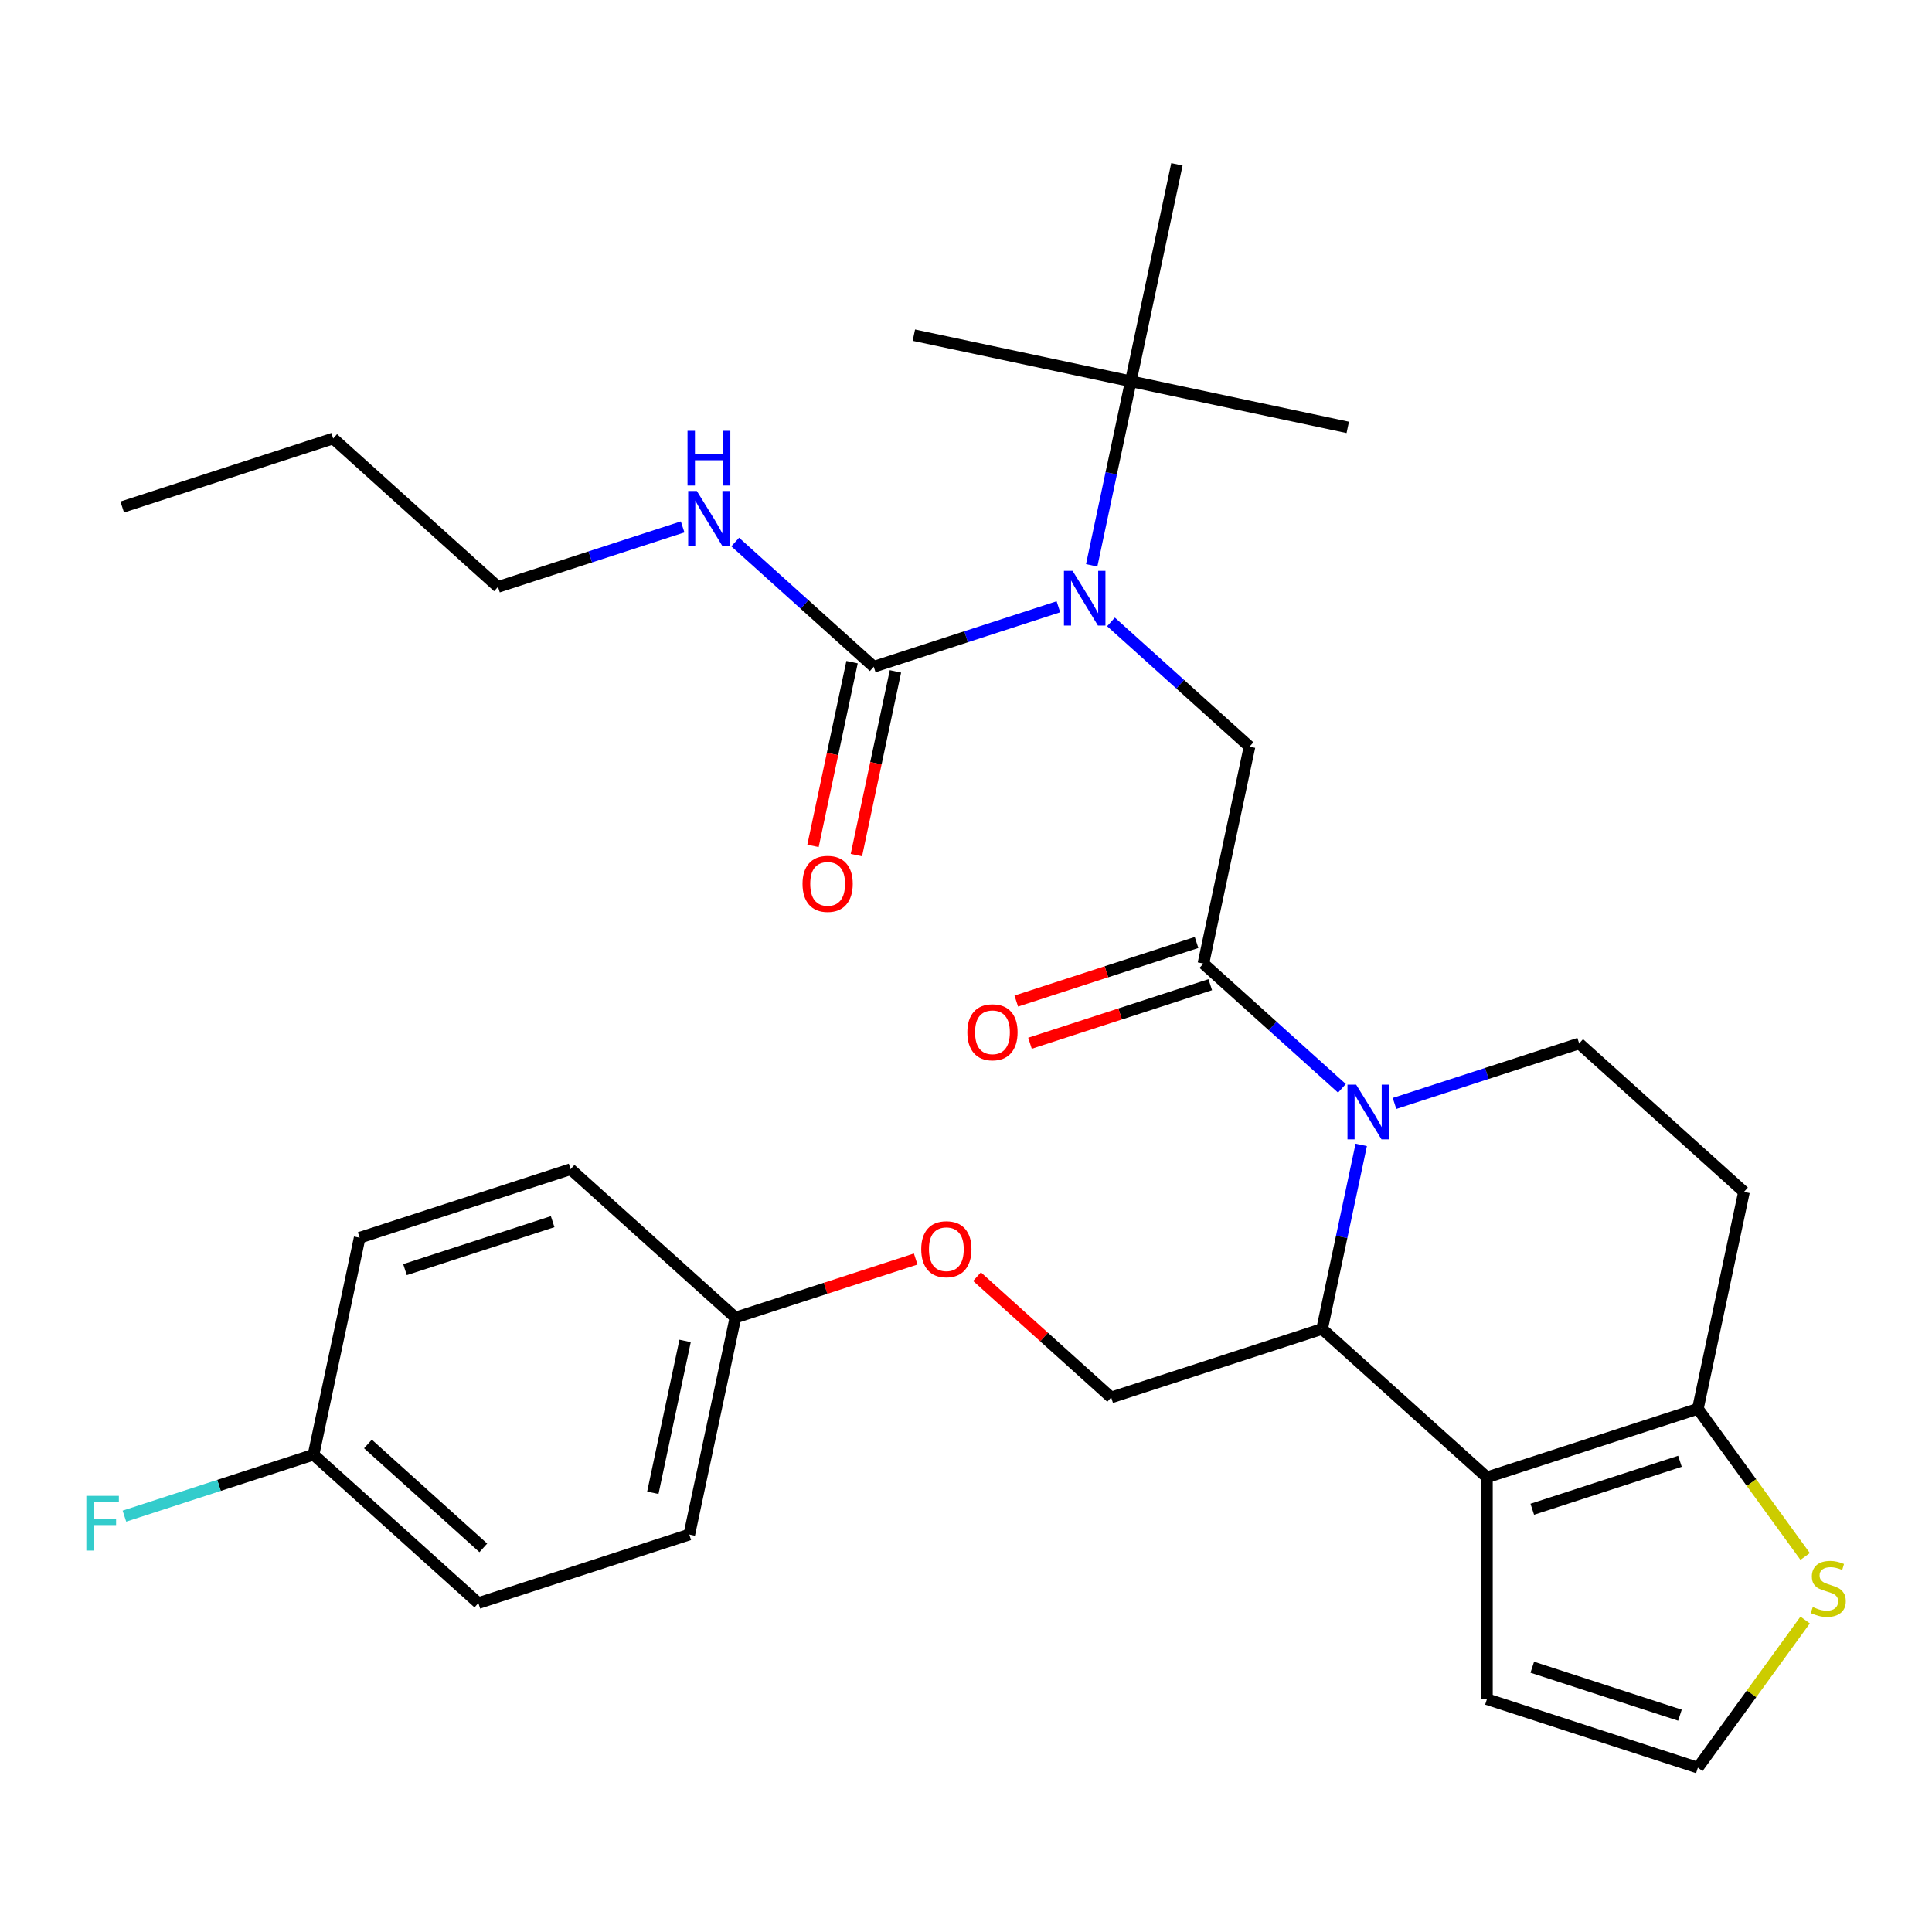 <?xml version='1.0' encoding='iso-8859-1'?>
<svg version='1.1' baseProfile='full'
              xmlns='http://www.w3.org/2000/svg'
                      xmlns:rdkit='http://www.rdkit.org/xml'
                      xmlns:xlink='http://www.w3.org/1999/xlink'
                  xml:space='preserve'
width='1000px' height='1000px' viewBox='0 0 1000 1000'>
<!-- END OF HEADER -->
<rect style='opacity:1.0;fill:#FFFFFF;stroke:none' width='1000' height='1000' x='0' y='0'> </rect>
<path class='bond-0' d='M 257.76,303.773 L 172.447,226.958' style='fill:none;fill-rule:evenodd;stroke:#000000;stroke-width:6px;stroke-linecap:butt;stroke-linejoin:miter;stroke-opacity:1' />
<path class='bond-1' d='M 257.76,303.773 L 305.545,288.247' style='fill:none;fill-rule:evenodd;stroke:#000000;stroke-width:6px;stroke-linecap:butt;stroke-linejoin:miter;stroke-opacity:1' />
<path class='bond-1' d='M 305.545,288.247 L 353.331,272.721' style='fill:none;fill-rule:evenodd;stroke:#0000FF;stroke-width:6px;stroke-linecap:butt;stroke-linejoin:miter;stroke-opacity:1' />
<path class='bond-2' d='M 575.044,321.894 L 610.895,354.174' style='fill:none;fill-rule:evenodd;stroke:#0000FF;stroke-width:6px;stroke-linecap:butt;stroke-linejoin:miter;stroke-opacity:1' />
<path class='bond-2' d='M 610.895,354.174 L 646.746,386.455' style='fill:none;fill-rule:evenodd;stroke:#000000;stroke-width:6px;stroke-linecap:butt;stroke-linejoin:miter;stroke-opacity:1' />
<path class='bond-3' d='M 547.824,314.061 L 500.039,329.588' style='fill:none;fill-rule:evenodd;stroke:#0000FF;stroke-width:6px;stroke-linecap:butt;stroke-linejoin:miter;stroke-opacity:1' />
<path class='bond-3' d='M 500.039,329.588 L 452.253,345.114' style='fill:none;fill-rule:evenodd;stroke:#000000;stroke-width:6px;stroke-linecap:butt;stroke-linejoin:miter;stroke-opacity:1' />
<path class='bond-4' d='M 565.054,292.609 L 575.178,244.979' style='fill:none;fill-rule:evenodd;stroke:#0000FF;stroke-width:6px;stroke-linecap:butt;stroke-linejoin:miter;stroke-opacity:1' />
<path class='bond-4' d='M 575.178,244.979 L 585.302,197.348' style='fill:none;fill-rule:evenodd;stroke:#000000;stroke-width:6px;stroke-linecap:butt;stroke-linejoin:miter;stroke-opacity:1' />
<path class='bond-5' d='M 441.024,342.727 L 430.917,390.278' style='fill:none;fill-rule:evenodd;stroke:#000000;stroke-width:6px;stroke-linecap:butt;stroke-linejoin:miter;stroke-opacity:1' />
<path class='bond-5' d='M 430.917,390.278 L 420.81,437.828' style='fill:none;fill-rule:evenodd;stroke:#FF0000;stroke-width:6px;stroke-linecap:butt;stroke-linejoin:miter;stroke-opacity:1' />
<path class='bond-5' d='M 463.482,347.501 L 453.375,395.051' style='fill:none;fill-rule:evenodd;stroke:#000000;stroke-width:6px;stroke-linecap:butt;stroke-linejoin:miter;stroke-opacity:1' />
<path class='bond-5' d='M 453.375,395.051 L 443.268,442.602' style='fill:none;fill-rule:evenodd;stroke:#FF0000;stroke-width:6px;stroke-linecap:butt;stroke-linejoin:miter;stroke-opacity:1' />
<path class='bond-6' d='M 452.253,345.114 L 416.402,312.833' style='fill:none;fill-rule:evenodd;stroke:#000000;stroke-width:6px;stroke-linecap:butt;stroke-linejoin:miter;stroke-opacity:1' />
<path class='bond-6' d='M 416.402,312.833 L 380.551,280.553' style='fill:none;fill-rule:evenodd;stroke:#0000FF;stroke-width:6px;stroke-linecap:butt;stroke-linejoin:miter;stroke-opacity:1' />
<path class='bond-7' d='M 172.447,226.958 L 63.267,262.433' style='fill:none;fill-rule:evenodd;stroke:#000000;stroke-width:6px;stroke-linecap:butt;stroke-linejoin:miter;stroke-opacity:1' />
<path class='bond-8' d='M 473.011,173.48 L 585.302,197.348' style='fill:none;fill-rule:evenodd;stroke:#000000;stroke-width:6px;stroke-linecap:butt;stroke-linejoin:miter;stroke-opacity:1' />
<path class='bond-9' d='M 585.302,197.348 L 697.593,221.217' style='fill:none;fill-rule:evenodd;stroke:#000000;stroke-width:6px;stroke-linecap:butt;stroke-linejoin:miter;stroke-opacity:1' />
<path class='bond-10' d='M 585.302,197.348 L 609.17,85.058' style='fill:none;fill-rule:evenodd;stroke:#000000;stroke-width:6px;stroke-linecap:butt;stroke-linejoin:miter;stroke-opacity:1' />
<path class='bond-11' d='M 704.571,592.591 L 694.447,640.222' style='fill:none;fill-rule:evenodd;stroke:#0000FF;stroke-width:6px;stroke-linecap:butt;stroke-linejoin:miter;stroke-opacity:1' />
<path class='bond-11' d='M 694.447,640.222 L 684.323,687.852' style='fill:none;fill-rule:evenodd;stroke:#000000;stroke-width:6px;stroke-linecap:butt;stroke-linejoin:miter;stroke-opacity:1' />
<path class='bond-12' d='M 694.581,563.307 L 658.73,531.026' style='fill:none;fill-rule:evenodd;stroke:#0000FF;stroke-width:6px;stroke-linecap:butt;stroke-linejoin:miter;stroke-opacity:1' />
<path class='bond-12' d='M 658.73,531.026 L 622.878,498.746' style='fill:none;fill-rule:evenodd;stroke:#000000;stroke-width:6px;stroke-linecap:butt;stroke-linejoin:miter;stroke-opacity:1' />
<path class='bond-13' d='M 721.801,571.139 L 769.586,555.613' style='fill:none;fill-rule:evenodd;stroke:#0000FF;stroke-width:6px;stroke-linecap:butt;stroke-linejoin:miter;stroke-opacity:1' />
<path class='bond-13' d='M 769.586,555.613 L 817.372,540.086' style='fill:none;fill-rule:evenodd;stroke:#000000;stroke-width:6px;stroke-linecap:butt;stroke-linejoin:miter;stroke-opacity:1' />
<path class='bond-14' d='M 619.331,487.828 L 572.676,502.987' style='fill:none;fill-rule:evenodd;stroke:#000000;stroke-width:6px;stroke-linecap:butt;stroke-linejoin:miter;stroke-opacity:1' />
<path class='bond-14' d='M 572.676,502.987 L 526.02,518.146' style='fill:none;fill-rule:evenodd;stroke:#FF0000;stroke-width:6px;stroke-linecap:butt;stroke-linejoin:miter;stroke-opacity:1' />
<path class='bond-14' d='M 626.426,509.664 L 579.77,524.823' style='fill:none;fill-rule:evenodd;stroke:#000000;stroke-width:6px;stroke-linecap:butt;stroke-linejoin:miter;stroke-opacity:1' />
<path class='bond-14' d='M 579.77,524.823 L 533.115,539.982' style='fill:none;fill-rule:evenodd;stroke:#FF0000;stroke-width:6px;stroke-linecap:butt;stroke-linejoin:miter;stroke-opacity:1' />
<path class='bond-15' d='M 622.878,498.746 L 646.746,386.455' style='fill:none;fill-rule:evenodd;stroke:#000000;stroke-width:6px;stroke-linecap:butt;stroke-linejoin:miter;stroke-opacity:1' />
<path class='bond-16' d='M 684.323,687.852 L 769.635,764.668' style='fill:none;fill-rule:evenodd;stroke:#000000;stroke-width:6px;stroke-linecap:butt;stroke-linejoin:miter;stroke-opacity:1' />
<path class='bond-17' d='M 684.323,687.852 L 575.142,723.327' style='fill:none;fill-rule:evenodd;stroke:#000000;stroke-width:6px;stroke-linecap:butt;stroke-linejoin:miter;stroke-opacity:1' />
<path class='bond-18' d='M 817.372,540.086 L 902.684,616.902' style='fill:none;fill-rule:evenodd;stroke:#000000;stroke-width:6px;stroke-linecap:butt;stroke-linejoin:miter;stroke-opacity:1' />
<path class='bond-19' d='M 902.684,616.902 L 878.816,729.193' style='fill:none;fill-rule:evenodd;stroke:#000000;stroke-width:6px;stroke-linecap:butt;stroke-linejoin:miter;stroke-opacity:1' />
<path class='bond-20' d='M 769.635,764.668 L 878.816,729.193' style='fill:none;fill-rule:evenodd;stroke:#000000;stroke-width:6px;stroke-linecap:butt;stroke-linejoin:miter;stroke-opacity:1' />
<path class='bond-20' d='M 793.107,781.183 L 869.534,756.35' style='fill:none;fill-rule:evenodd;stroke:#000000;stroke-width:6px;stroke-linecap:butt;stroke-linejoin:miter;stroke-opacity:1' />
<path class='bond-21' d='M 769.635,764.668 L 769.635,879.467' style='fill:none;fill-rule:evenodd;stroke:#000000;stroke-width:6px;stroke-linecap:butt;stroke-linejoin:miter;stroke-opacity:1' />
<path class='bond-22' d='M 878.816,729.193 L 906.58,767.406' style='fill:none;fill-rule:evenodd;stroke:#000000;stroke-width:6px;stroke-linecap:butt;stroke-linejoin:miter;stroke-opacity:1' />
<path class='bond-22' d='M 906.58,767.406 L 934.343,805.62' style='fill:none;fill-rule:evenodd;stroke:#CCCC00;stroke-width:6px;stroke-linecap:butt;stroke-linejoin:miter;stroke-opacity:1' />
<path class='bond-23' d='M 934.343,838.515 L 906.58,876.729' style='fill:none;fill-rule:evenodd;stroke:#CCCC00;stroke-width:6px;stroke-linecap:butt;stroke-linejoin:miter;stroke-opacity:1' />
<path class='bond-23' d='M 906.58,876.729 L 878.816,914.942' style='fill:none;fill-rule:evenodd;stroke:#000000;stroke-width:6px;stroke-linecap:butt;stroke-linejoin:miter;stroke-opacity:1' />
<path class='bond-24' d='M 878.816,914.942 L 769.635,879.467' style='fill:none;fill-rule:evenodd;stroke:#000000;stroke-width:6px;stroke-linecap:butt;stroke-linejoin:miter;stroke-opacity:1' />
<path class='bond-24' d='M 869.534,887.785 L 793.107,862.952' style='fill:none;fill-rule:evenodd;stroke:#000000;stroke-width:6px;stroke-linecap:butt;stroke-linejoin:miter;stroke-opacity:1' />
<path class='bond-25' d='M 247.6,829.752 L 162.287,752.936' style='fill:none;fill-rule:evenodd;stroke:#000000;stroke-width:6px;stroke-linecap:butt;stroke-linejoin:miter;stroke-opacity:1' />
<path class='bond-25' d='M 250.166,801.167 L 190.448,747.396' style='fill:none;fill-rule:evenodd;stroke:#000000;stroke-width:6px;stroke-linecap:butt;stroke-linejoin:miter;stroke-opacity:1' />
<path class='bond-26' d='M 247.6,829.752 L 356.781,794.277' style='fill:none;fill-rule:evenodd;stroke:#000000;stroke-width:6px;stroke-linecap:butt;stroke-linejoin:miter;stroke-opacity:1' />
<path class='bond-27' d='M 505.7,660.801 L 540.421,692.064' style='fill:none;fill-rule:evenodd;stroke:#FF0000;stroke-width:6px;stroke-linecap:butt;stroke-linejoin:miter;stroke-opacity:1' />
<path class='bond-27' d='M 540.421,692.064 L 575.142,723.327' style='fill:none;fill-rule:evenodd;stroke:#000000;stroke-width:6px;stroke-linecap:butt;stroke-linejoin:miter;stroke-opacity:1' />
<path class='bond-28' d='M 473.96,651.668 L 427.304,666.827' style='fill:none;fill-rule:evenodd;stroke:#FF0000;stroke-width:6px;stroke-linecap:butt;stroke-linejoin:miter;stroke-opacity:1' />
<path class='bond-28' d='M 427.304,666.827 L 380.649,681.986' style='fill:none;fill-rule:evenodd;stroke:#000000;stroke-width:6px;stroke-linecap:butt;stroke-linejoin:miter;stroke-opacity:1' />
<path class='bond-29' d='M 162.287,752.936 L 186.156,640.646' style='fill:none;fill-rule:evenodd;stroke:#000000;stroke-width:6px;stroke-linecap:butt;stroke-linejoin:miter;stroke-opacity:1' />
<path class='bond-30' d='M 162.287,752.936 L 113.342,768.84' style='fill:none;fill-rule:evenodd;stroke:#000000;stroke-width:6px;stroke-linecap:butt;stroke-linejoin:miter;stroke-opacity:1' />
<path class='bond-30' d='M 113.342,768.84 L 64.397,784.743' style='fill:none;fill-rule:evenodd;stroke:#33CCCC;stroke-width:6px;stroke-linecap:butt;stroke-linejoin:miter;stroke-opacity:1' />
<path class='bond-31' d='M 186.156,640.646 L 295.336,605.171' style='fill:none;fill-rule:evenodd;stroke:#000000;stroke-width:6px;stroke-linecap:butt;stroke-linejoin:miter;stroke-opacity:1' />
<path class='bond-31' d='M 209.628,657.16 L 286.054,632.328' style='fill:none;fill-rule:evenodd;stroke:#000000;stroke-width:6px;stroke-linecap:butt;stroke-linejoin:miter;stroke-opacity:1' />
<path class='bond-32' d='M 295.336,605.171 L 380.649,681.986' style='fill:none;fill-rule:evenodd;stroke:#000000;stroke-width:6px;stroke-linecap:butt;stroke-linejoin:miter;stroke-opacity:1' />
<path class='bond-33' d='M 380.649,681.986 L 356.781,794.277' style='fill:none;fill-rule:evenodd;stroke:#000000;stroke-width:6px;stroke-linecap:butt;stroke-linejoin:miter;stroke-opacity:1' />
<path class='bond-33' d='M 354.61,694.056 L 337.903,772.66' style='fill:none;fill-rule:evenodd;stroke:#000000;stroke-width:6px;stroke-linecap:butt;stroke-linejoin:miter;stroke-opacity:1' />
<path  class='atom-1' d='M 555.174 295.479
L 564.454 310.479
Q 565.374 311.959, 566.854 314.639
Q 568.334 317.319, 568.414 317.479
L 568.414 295.479
L 572.174 295.479
L 572.174 323.799
L 568.294 323.799
L 558.334 307.399
Q 557.174 305.479, 555.934 303.279
Q 554.734 301.079, 554.374 300.399
L 554.374 323.799
L 550.694 323.799
L 550.694 295.479
L 555.174 295.479
' fill='#0000FF'/>
<path  class='atom-3' d='M 415.385 457.485
Q 415.385 450.685, 418.745 446.885
Q 422.105 443.085, 428.385 443.085
Q 434.665 443.085, 438.025 446.885
Q 441.385 450.685, 441.385 457.485
Q 441.385 464.365, 437.985 468.285
Q 434.585 472.165, 428.385 472.165
Q 422.145 472.165, 418.745 468.285
Q 415.385 464.405, 415.385 457.485
M 428.385 468.965
Q 432.705 468.965, 435.025 466.085
Q 437.385 463.165, 437.385 457.485
Q 437.385 451.925, 435.025 449.125
Q 432.705 446.285, 428.385 446.285
Q 424.065 446.285, 421.705 449.085
Q 419.385 451.885, 419.385 457.485
Q 419.385 463.205, 421.705 466.085
Q 424.065 468.965, 428.385 468.965
' fill='#FF0000'/>
<path  class='atom-4' d='M 360.681 254.138
L 369.961 269.138
Q 370.881 270.618, 372.361 273.298
Q 373.841 275.978, 373.921 276.138
L 373.921 254.138
L 377.681 254.138
L 377.681 282.458
L 373.801 282.458
L 363.841 266.058
Q 362.681 264.138, 361.441 261.938
Q 360.241 259.738, 359.881 259.058
L 359.881 282.458
L 356.201 282.458
L 356.201 254.138
L 360.681 254.138
' fill='#0000FF'/>
<path  class='atom-4' d='M 355.861 222.986
L 359.701 222.986
L 359.701 235.026
L 374.181 235.026
L 374.181 222.986
L 378.021 222.986
L 378.021 251.306
L 374.181 251.306
L 374.181 238.226
L 359.701 238.226
L 359.701 251.306
L 355.861 251.306
L 355.861 222.986
' fill='#0000FF'/>
<path  class='atom-9' d='M 701.931 561.401
L 711.211 576.401
Q 712.131 577.881, 713.611 580.561
Q 715.091 583.241, 715.171 583.401
L 715.171 561.401
L 718.931 561.401
L 718.931 589.721
L 715.051 589.721
L 705.091 573.321
Q 703.931 571.401, 702.691 569.201
Q 701.491 567.001, 701.131 566.321
L 701.131 589.721
L 697.451 589.721
L 697.451 561.401
L 701.931 561.401
' fill='#0000FF'/>
<path  class='atom-11' d='M 500.698 534.301
Q 500.698 527.501, 504.058 523.701
Q 507.418 519.901, 513.698 519.901
Q 519.978 519.901, 523.338 523.701
Q 526.698 527.501, 526.698 534.301
Q 526.698 541.181, 523.298 545.101
Q 519.898 548.981, 513.698 548.981
Q 507.458 548.981, 504.058 545.101
Q 500.698 541.221, 500.698 534.301
M 513.698 545.781
Q 518.018 545.781, 520.338 542.901
Q 522.698 539.981, 522.698 534.301
Q 522.698 528.741, 520.338 525.941
Q 518.018 523.101, 513.698 523.101
Q 509.378 523.101, 507.018 525.901
Q 504.698 528.701, 504.698 534.301
Q 504.698 540.021, 507.018 542.901
Q 509.378 545.781, 513.698 545.781
' fill='#FF0000'/>
<path  class='atom-18' d='M 938.293 831.788
Q 938.613 831.908, 939.933 832.468
Q 941.253 833.028, 942.693 833.388
Q 944.173 833.708, 945.613 833.708
Q 948.293 833.708, 949.853 832.428
Q 951.413 831.108, 951.413 828.828
Q 951.413 827.268, 950.613 826.308
Q 949.853 825.348, 948.653 824.828
Q 947.453 824.308, 945.453 823.708
Q 942.933 822.948, 941.413 822.228
Q 939.933 821.508, 938.853 819.988
Q 937.813 818.468, 937.813 815.908
Q 937.813 812.348, 940.213 810.148
Q 942.653 807.948, 947.453 807.948
Q 950.733 807.948, 954.453 809.508
L 953.533 812.588
Q 950.133 811.188, 947.573 811.188
Q 944.813 811.188, 943.293 812.348
Q 941.773 813.468, 941.813 815.428
Q 941.813 816.948, 942.573 817.868
Q 943.373 818.788, 944.493 819.308
Q 945.653 819.828, 947.573 820.428
Q 950.133 821.228, 951.653 822.028
Q 953.173 822.828, 954.253 824.468
Q 955.373 826.068, 955.373 828.828
Q 955.373 832.748, 952.733 834.868
Q 950.133 836.948, 945.773 836.948
Q 943.253 836.948, 941.333 836.388
Q 939.453 835.868, 937.213 834.948
L 938.293 831.788
' fill='#CCCC00'/>
<path  class='atom-22' d='M 476.83 646.591
Q 476.83 639.791, 480.19 635.991
Q 483.55 632.191, 489.83 632.191
Q 496.11 632.191, 499.47 635.991
Q 502.83 639.791, 502.83 646.591
Q 502.83 653.471, 499.43 657.391
Q 496.03 661.271, 489.83 661.271
Q 483.59 661.271, 480.19 657.391
Q 476.83 653.511, 476.83 646.591
M 489.83 658.071
Q 494.15 658.071, 496.47 655.191
Q 498.83 652.271, 498.83 646.591
Q 498.83 641.031, 496.47 638.231
Q 494.15 635.391, 489.83 635.391
Q 485.51 635.391, 483.15 638.191
Q 480.83 640.991, 480.83 646.591
Q 480.83 652.311, 483.15 655.191
Q 485.51 658.071, 489.83 658.071
' fill='#FF0000'/>
<path  class='atom-29' d='M 44.687 774.251
L 61.527 774.251
L 61.527 777.491
L 48.487 777.491
L 48.487 786.091
L 60.087 786.091
L 60.087 789.371
L 48.487 789.371
L 48.487 802.571
L 44.687 802.571
L 44.687 774.251
' fill='#33CCCC'/>
</svg>
